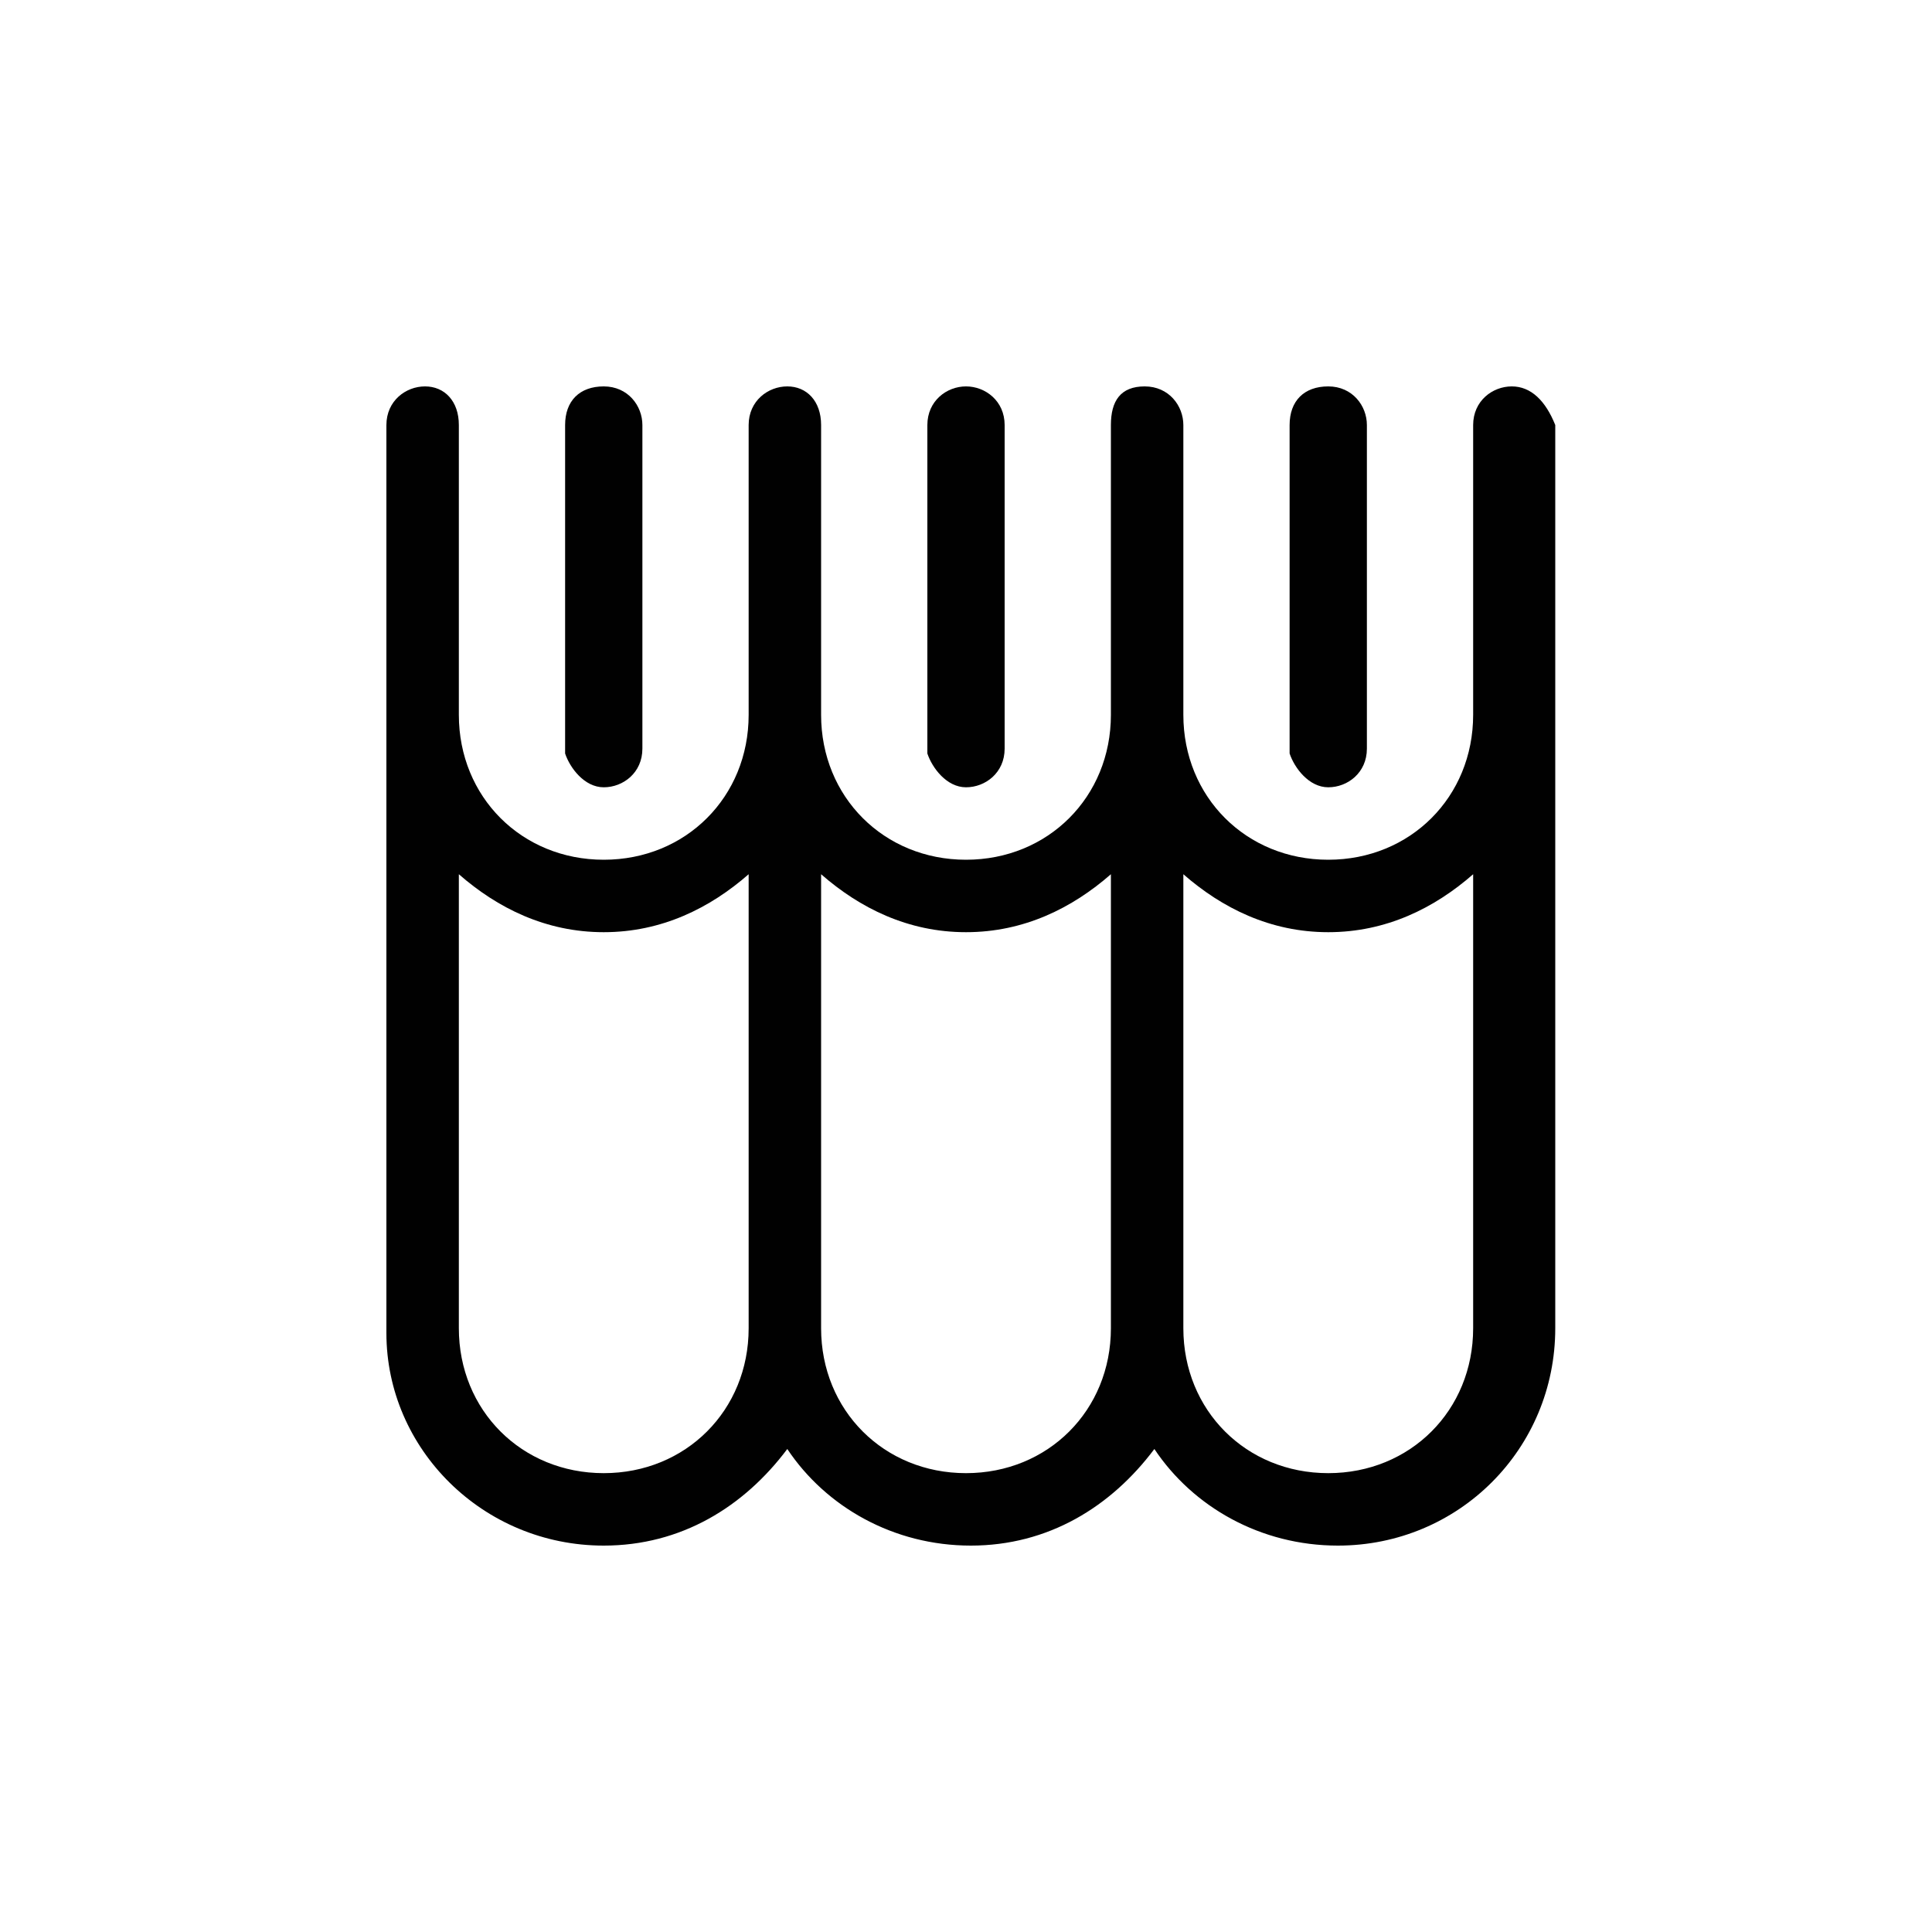 <?xml version="1.0" encoding="UTF-8"?>
<svg preserveAspectRatio="xMidYMid slice" width="1920px" height="1920px" xmlns="http://www.w3.org/2000/svg" xmlns:xlink="http://www.w3.org/1999/xlink" version="1.1" id="Layer_1" x="0px" y="0px" viewBox="0 0 40 40" style="enable-background:new 0 0 40 40;" xml:space="preserve">
<style type="text/css">
	.st0{fill:#010101;}
</style>
<g>
	<path class="st0" d="M31.3,8c-0.4,0-0.8,0.3-0.8,0.8v6c0,1.7-1.3,3-3,3s-3-1.3-3-3v-6c0-0.4-0.3-0.8-0.8-0.8S23,8.3,23,8.8v6   c0,1.7-1.3,3-3,3s-3-1.3-3-3v-6C17,8.3,16.7,8,16.3,8s-0.8,0.3-0.8,0.8v6c0,1.7-1.3,3-3,3s-3-1.3-3-3v-6C9.5,8.3,9.2,8,8.8,8   S8,8.3,8,8.8v6v12.8C8,30,10,32,12.5,32c1.6,0,2.9-0.8,3.8-2c0.8,1.2,2.2,2,3.8,2s2.9-0.8,3.8-2c0.8,1.2,2.2,2,3.8,2   c2.5,0,4.5-2,4.5-4.5V14.8v-6C32,8.3,31.7,8,31.3,8z M12.5,30.5c-1.7,0-3-1.3-3-3v-9.4c0.8,0.7,1.8,1.2,3,1.2s2.2-0.5,3-1.2v9.4   C15.5,29.2,14.2,30.5,12.5,30.5z M20,30.5c-1.7,0-3-1.3-3-3v-9.4c0.8,0.7,1.8,1.2,3,1.2s2.2-0.5,3-1.2v9.4   C23,29.2,21.7,30.5,20,30.5z M27.5,30.5c-1.7,0-3-1.3-3-3v-9.4c0.8,0.7,1.8,1.2,3,1.2s2.2-0.5,3-1.2v9.4   C30.5,29.2,29.2,30.5,27.5,30.5z"></path>
	<path class="st0" d="M12.5,16.3c0.4,0,0.8-0.3,0.8-0.8V8.8c0-0.4-0.3-0.8-0.8-0.8s-0.8,0.3-0.8,0.8v6.8   C11.8,15.9,12.1,16.3,12.5,16.3z"></path>
	<path class="st0" d="M20,16.3c0.4,0,0.8-0.3,0.8-0.8V8.8C20.8,8.3,20.4,8,20,8s-0.8,0.3-0.8,0.8v6.8C19.3,15.9,19.6,16.3,20,16.3z"></path>
	<path class="st0" d="M27.5,16.3c0.4,0,0.8-0.3,0.8-0.8V8.8c0-0.4-0.3-0.8-0.8-0.8s-0.8,0.3-0.8,0.8v6.8   C26.8,15.9,27.1,16.3,27.5,16.3z"></path>
</g>
</svg>
